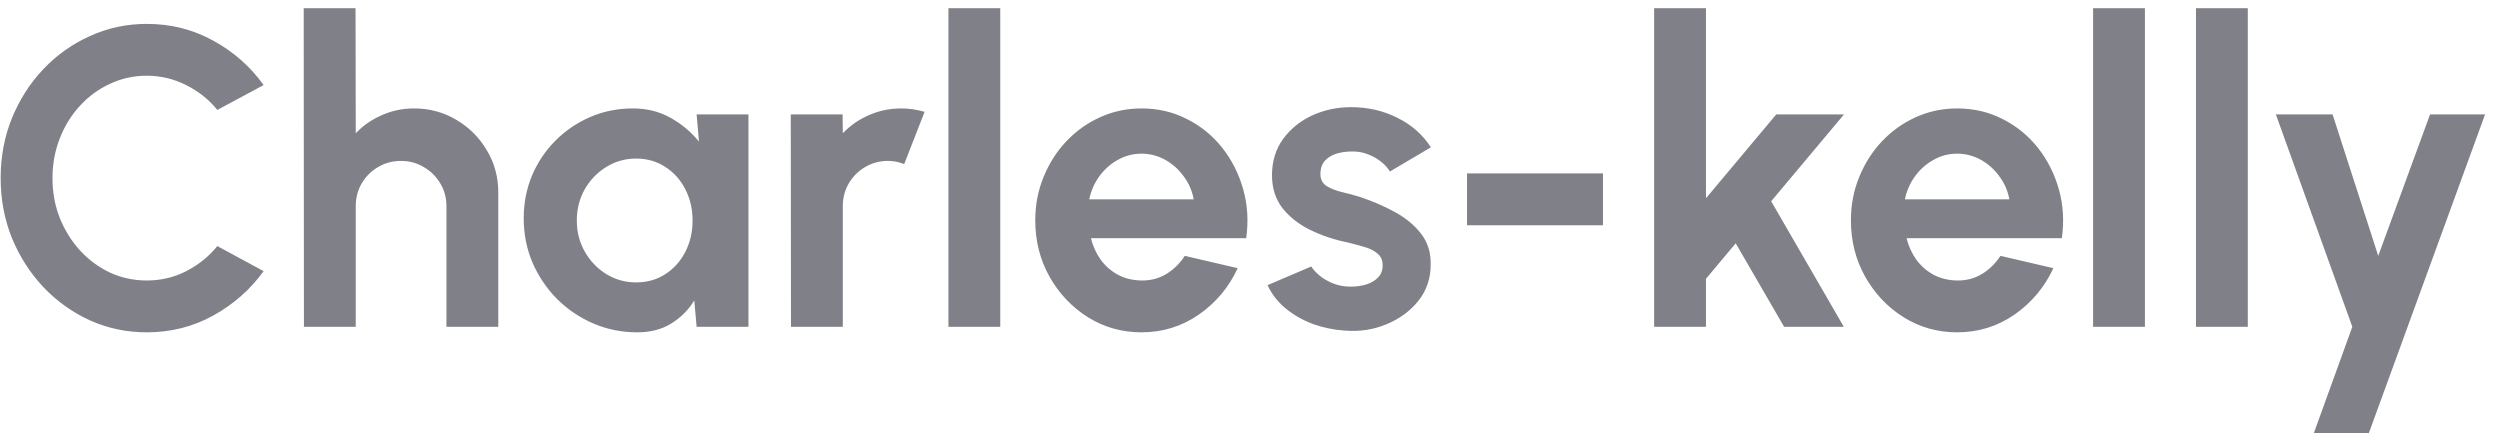 <svg width="153" height="27" viewBox="0 0 153 27" fill="none" xmlns="http://www.w3.org/2000/svg">
<path d="M8.984 20.338C7.753 20.338 6.596 20.095 5.513 19.61C4.429 19.116 3.476 18.436 2.653 17.569C1.838 16.702 1.197 15.701 0.729 14.566C0.269 13.422 0.04 12.2 0.04 10.9C0.04 9.591 0.269 8.369 0.729 7.234C1.197 6.09 1.838 5.089 2.653 4.231C3.476 3.364 4.429 2.688 5.513 2.203C6.596 1.709 7.753 1.462 8.984 1.462C10.457 1.462 11.813 1.804 13.053 2.489C14.292 3.165 15.319 4.071 16.134 5.206L13.3 6.727C12.788 6.094 12.151 5.587 11.389 5.206C10.634 4.825 9.833 4.634 8.984 4.634C8.186 4.634 7.437 4.799 6.735 5.128C6.033 5.449 5.417 5.899 4.889 6.48C4.36 7.052 3.948 7.719 3.654 8.482C3.359 9.236 3.212 10.042 3.212 10.9C3.212 11.767 3.359 12.577 3.654 13.331C3.957 14.085 4.373 14.752 4.902 15.333C5.43 15.905 6.041 16.356 6.735 16.685C7.437 17.006 8.186 17.166 8.984 17.166C9.85 17.166 10.656 16.975 11.402 16.594C12.155 16.204 12.788 15.693 13.3 15.06L16.134 16.594C15.319 17.721 14.292 18.626 13.053 19.311C11.813 19.996 10.457 20.338 8.984 20.338ZM30.495 11.784V20H27.323V12.616C27.323 12.105 27.197 11.641 26.946 11.225C26.695 10.8 26.357 10.467 25.932 10.224C25.516 9.973 25.052 9.847 24.541 9.847C24.029 9.847 23.561 9.973 23.137 10.224C22.721 10.467 22.387 10.8 22.136 11.225C21.893 11.641 21.772 12.105 21.772 12.616V20H18.6L18.587 0.5H21.759L21.772 8.157C22.214 7.689 22.742 7.321 23.358 7.052C23.973 6.775 24.636 6.636 25.347 6.636C26.291 6.636 27.154 6.87 27.934 7.338C28.714 7.797 29.334 8.417 29.793 9.197C30.261 9.968 30.495 10.831 30.495 11.784ZM42.633 7H45.805V20H42.633L42.49 18.388C42.135 18.969 41.662 19.441 41.073 19.805C40.492 20.16 39.803 20.338 39.006 20.338C38.044 20.338 37.143 20.156 36.302 19.792C35.461 19.428 34.72 18.925 34.079 18.284C33.446 17.643 32.948 16.902 32.584 16.061C32.229 15.22 32.051 14.319 32.051 13.357C32.051 12.43 32.22 11.559 32.558 10.744C32.905 9.929 33.386 9.214 34.001 8.599C34.616 7.984 35.327 7.503 36.133 7.156C36.939 6.809 37.806 6.636 38.733 6.636C39.591 6.636 40.358 6.827 41.034 7.208C41.719 7.589 42.299 8.075 42.776 8.664L42.633 7ZM38.928 17.283C39.604 17.283 40.202 17.114 40.722 16.776C41.242 16.438 41.649 15.983 41.944 15.411C42.239 14.83 42.386 14.193 42.386 13.5C42.386 12.798 42.239 12.161 41.944 11.589C41.649 11.008 41.238 10.549 40.709 10.211C40.189 9.873 39.595 9.704 38.928 9.704C38.261 9.704 37.65 9.877 37.095 10.224C36.549 10.562 36.111 11.017 35.782 11.589C35.461 12.161 35.301 12.798 35.301 13.5C35.301 14.202 35.466 14.839 35.795 15.411C36.124 15.983 36.562 16.438 37.108 16.776C37.663 17.114 38.269 17.283 38.928 17.283ZM48.408 20L48.395 7H51.567L51.58 8.157C52.022 7.689 52.551 7.321 53.166 7.052C53.782 6.775 54.445 6.636 55.155 6.636C55.632 6.636 56.109 6.705 56.585 6.844L55.337 10.042C55.008 9.912 54.679 9.847 54.349 9.847C53.838 9.847 53.37 9.973 52.945 10.224C52.529 10.467 52.196 10.8 51.944 11.225C51.702 11.641 51.58 12.105 51.58 12.616V20H48.408ZM58.044 20V0.5H61.216V20H58.044ZM69.858 20.338C68.662 20.338 67.57 20.03 66.582 19.415C65.602 18.8 64.818 17.972 64.229 16.932C63.648 15.892 63.358 14.744 63.358 13.487C63.358 12.542 63.527 11.658 63.865 10.835C64.203 10.003 64.666 9.275 65.256 8.651C65.854 8.018 66.547 7.524 67.336 7.169C68.124 6.814 68.965 6.636 69.858 6.636C70.872 6.636 71.799 6.853 72.64 7.286C73.489 7.711 74.208 8.296 74.798 9.041C75.387 9.786 75.816 10.636 76.085 11.589C76.353 12.542 76.414 13.539 76.267 14.579H66.764C66.885 15.064 67.084 15.502 67.362 15.892C67.639 16.273 67.99 16.581 68.415 16.815C68.839 17.04 69.32 17.157 69.858 17.166C70.412 17.175 70.915 17.045 71.366 16.776C71.825 16.499 72.206 16.126 72.51 15.658L75.747 16.412C75.218 17.565 74.429 18.509 73.381 19.246C72.332 19.974 71.158 20.338 69.858 20.338ZM66.66 12.2H73.056C72.96 11.68 72.757 11.212 72.445 10.796C72.141 10.371 71.764 10.033 71.314 9.782C70.863 9.531 70.378 9.405 69.858 9.405C69.338 9.405 68.857 9.531 68.415 9.782C67.973 10.025 67.596 10.358 67.284 10.783C66.98 11.199 66.772 11.671 66.66 12.2ZM82.318 20.234C81.642 20.191 80.988 20.056 80.355 19.831C79.731 19.597 79.177 19.281 78.691 18.882C78.206 18.483 77.833 18.007 77.573 17.452L80.251 16.308C80.355 16.481 80.524 16.668 80.758 16.867C80.992 17.058 81.27 17.218 81.59 17.348C81.92 17.478 82.279 17.543 82.669 17.543C82.999 17.543 83.311 17.5 83.605 17.413C83.909 17.318 84.151 17.175 84.333 16.984C84.524 16.793 84.619 16.546 84.619 16.243C84.619 15.922 84.507 15.675 84.281 15.502C84.065 15.32 83.787 15.186 83.449 15.099C83.12 15.004 82.799 14.917 82.487 14.839C81.664 14.674 80.897 14.419 80.186 14.072C79.484 13.725 78.917 13.279 78.483 12.733C78.059 12.178 77.846 11.511 77.846 10.731C77.846 9.873 78.072 9.132 78.522 8.508C78.982 7.884 79.575 7.403 80.303 7.065C81.04 6.727 81.833 6.558 82.682 6.558C83.714 6.558 84.658 6.775 85.516 7.208C86.383 7.633 87.068 8.235 87.57 9.015L85.061 10.497C84.94 10.289 84.771 10.098 84.554 9.925C84.338 9.743 84.091 9.596 83.813 9.483C83.536 9.362 83.246 9.292 82.942 9.275C82.552 9.258 82.197 9.292 81.876 9.379C81.556 9.466 81.296 9.613 81.096 9.821C80.906 10.029 80.81 10.306 80.81 10.653C80.81 10.982 80.94 11.229 81.2 11.394C81.46 11.55 81.772 11.671 82.136 11.758C82.509 11.845 82.864 11.94 83.202 12.044C83.965 12.295 84.68 12.603 85.347 12.967C86.023 13.331 86.565 13.777 86.972 14.306C87.38 14.835 87.575 15.467 87.557 16.204C87.557 17.045 87.306 17.781 86.803 18.414C86.301 19.038 85.651 19.515 84.853 19.844C84.065 20.173 83.22 20.303 82.318 20.234ZM89.782 10.614H98.102V13.786H89.782V10.614ZM112.842 20H109.189L106.225 14.891L104.405 17.062V20H101.233V0.5H104.405V12.135L108.708 7H112.855L108.396 12.317L112.842 20ZM119.776 20.338C118.58 20.338 117.488 20.03 116.5 19.415C115.52 18.8 114.736 17.972 114.147 16.932C113.566 15.892 113.276 14.744 113.276 13.487C113.276 12.542 113.445 11.658 113.783 10.835C114.121 10.003 114.584 9.275 115.174 8.651C115.772 8.018 116.465 7.524 117.254 7.169C118.042 6.814 118.883 6.636 119.776 6.636C120.79 6.636 121.717 6.853 122.558 7.286C123.407 7.711 124.126 8.296 124.716 9.041C125.305 9.786 125.734 10.636 126.003 11.589C126.271 12.542 126.332 13.539 126.185 14.579H116.682C116.803 15.064 117.002 15.502 117.28 15.892C117.557 16.273 117.908 16.581 118.333 16.815C118.757 17.04 119.238 17.157 119.776 17.166C120.33 17.175 120.833 17.045 121.284 16.776C121.743 16.499 122.124 16.126 122.428 15.658L125.665 16.412C125.136 17.565 124.347 18.509 123.299 19.246C122.25 19.974 121.076 20.338 119.776 20.338ZM116.578 12.2H122.974C122.878 11.68 122.675 11.212 122.363 10.796C122.059 10.371 121.682 10.033 121.232 9.782C120.781 9.531 120.296 9.405 119.776 9.405C119.256 9.405 118.775 9.531 118.333 9.782C117.891 10.025 117.514 10.358 117.202 10.783C116.898 11.199 116.69 11.671 116.578 12.2ZM128.097 20V0.5H131.269V20H128.097ZM134.393 20V0.5H137.565V20H134.393ZM148.72 7H152.087L144.976 26.5H141.609L143.962 20L139.282 7H142.753L145.548 15.658L148.72 7Z" fill="#808088"/>
</svg>
